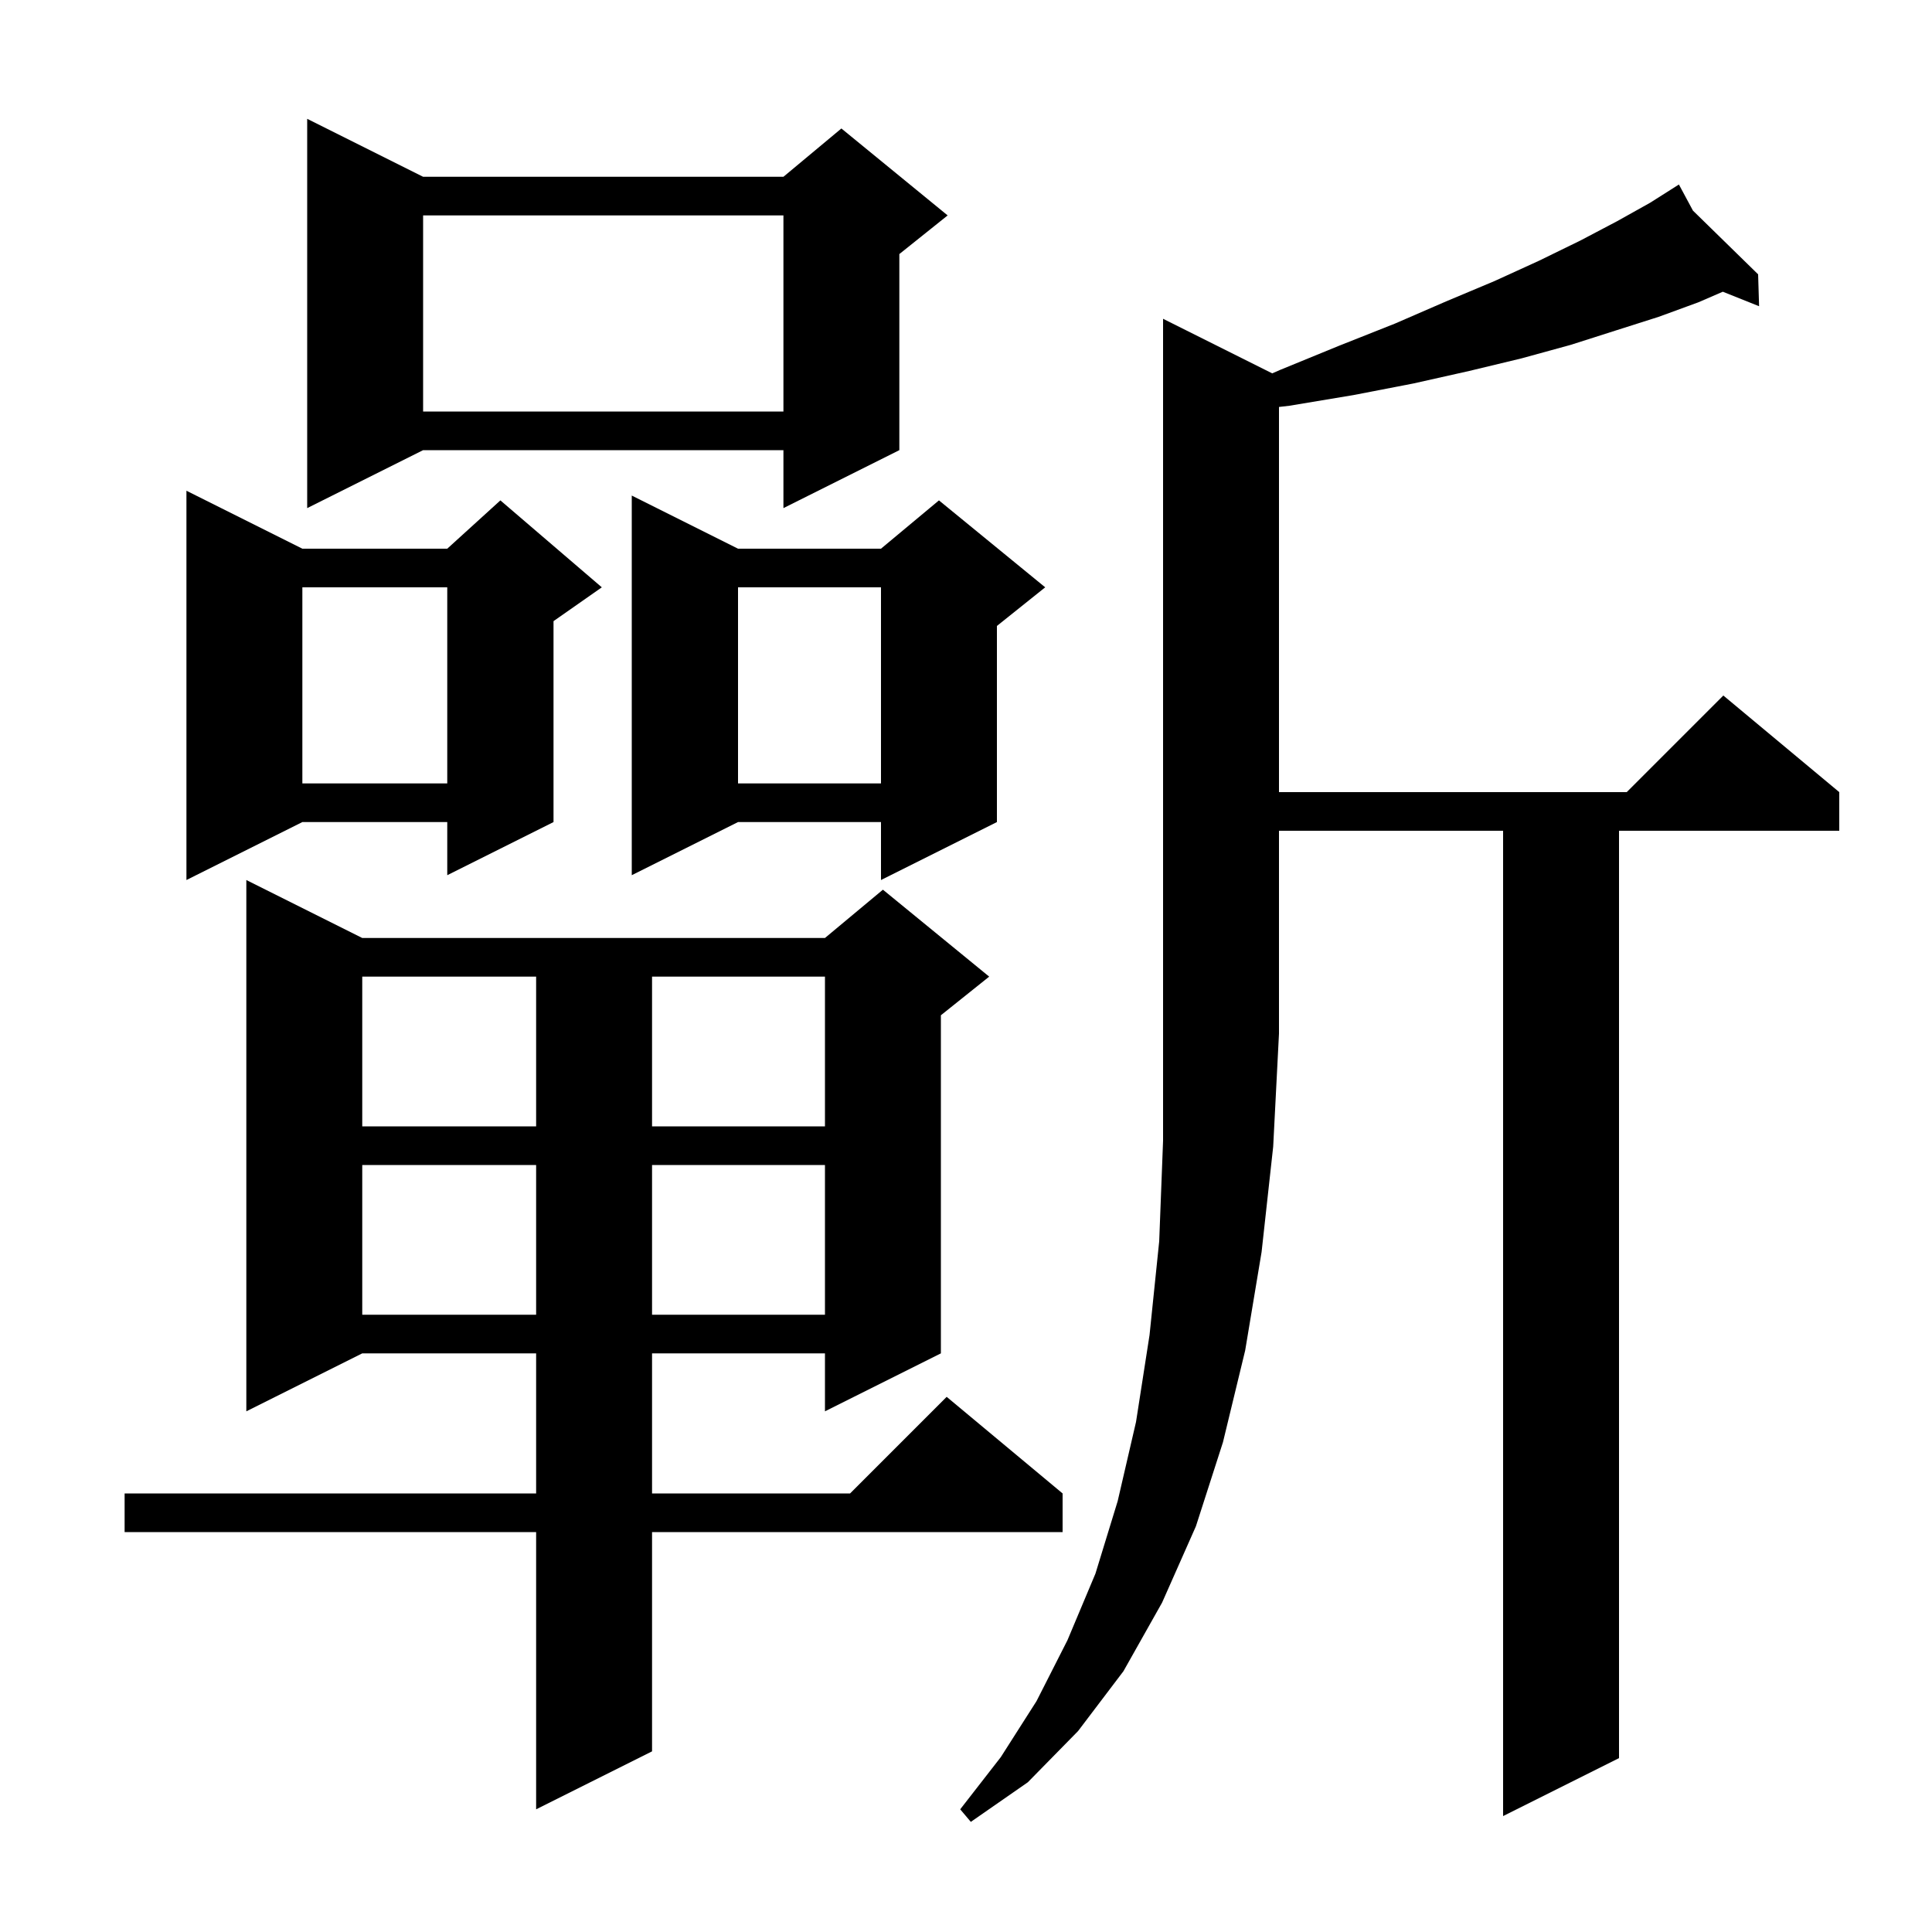 <svg xmlns="http://www.w3.org/2000/svg" xmlns:xlink="http://www.w3.org/1999/xlink" version="1.1" baseProfile="full" viewBox="0 0 200 200" width="200" height="200"><g fill="currentColor"><path d="M 131.7 38.65 L 132.5 38.3 L 138.6 35.8 L 144.4 33.5 L 149.7 31.2 L 154.7 29.1 L 159.3 27.0 L 163.6 24.9 L 167.4 22.9 L 170.8 21.0 L 173.003 19.605 L 173.0 19.6 L 173.004 19.604 L 173.8 19.1 L 175.254 21.804 L 182.0 28.4 L 182.1 31.7 L 178.347 30.199 L 175.8 31.3 L 171.7 32.8 L 167.3 34.2 L 162.6 35.7 L 157.5 37.1 L 152.1 38.4 L 146.3 39.7 L 140.1 40.9 L 133.5 42.0 L 132.4 42.128 L 132.4 82.0 L 168.4 82.0 L 178.4 72.0 L 190.4 82.0 L 190.4 86.0 L 167.6 86.0 L 167.6 182.0 L 155.6 188.0 L 155.6 86.0 L 132.4 86.0 L 132.4 107.0 L 131.8 118.7 L 130.6 129.6 L 128.9 139.8 L 126.6 149.3 L 123.8 158.0 L 120.3 165.9 L 116.3 173.0 L 111.6 179.2 L 106.4 184.5 L 100.5 188.6 L 99.4 187.3 L 103.6 181.9 L 107.3 176.1 L 110.5 169.8 L 113.4 162.9 L 115.7 155.4 L 117.6 147.2 L 119.0 138.2 L 120.0 128.5 L 120.4 118.1 L 120.4 33.0 Z M 37.5 97.1 L 85.4 97.1 L 91.4 92.1 L 102.4 101.1 L 97.4 105.1 L 97.4 140.1 L 85.4 146.1 L 85.4 140.1 L 67.5 140.1 L 67.5 154.6 L 88.0 154.6 L 98.0 144.6 L 110.0 154.6 L 110.0 158.6 L 67.5 158.6 L 67.5 181.3 L 55.5 187.3 L 55.5 158.6 L 12.9 158.6 L 12.9 154.6 L 55.5 154.6 L 55.5 140.1 L 37.5 140.1 L 25.5 146.1 L 25.5 91.1 Z M 37.5 120.6 L 37.5 136.1 L 55.5 136.1 L 55.5 120.6 Z M 67.5 120.6 L 67.5 136.1 L 85.4 136.1 L 85.4 120.6 Z M 37.5 101.1 L 37.5 116.6 L 55.5 116.6 L 55.5 101.1 Z M 67.5 101.1 L 67.5 116.6 L 85.4 116.6 L 85.4 101.1 Z M 76.4 56.8 L 91.2 56.8 L 97.2 51.8 L 108.2 60.8 L 103.2 64.8 L 103.2 85.1 L 91.2 91.1 L 91.2 85.1 L 76.4 85.1 L 65.4 90.6 L 65.4 51.3 Z M 31.3 56.8 L 46.3 56.8 L 51.8 51.8 L 62.3 60.8 L 57.3 64.3 L 57.3 85.1 L 46.3 90.6 L 46.3 85.1 L 31.3 85.1 L 19.3 91.1 L 19.3 50.8 Z M 76.4 60.8 L 76.4 81.1 L 91.2 81.1 L 91.2 60.8 Z M 31.3 60.8 L 31.3 81.1 L 46.3 81.1 L 46.3 60.8 Z M 43.8 18.3 L 81.1 18.3 L 87.1 13.3 L 98.1 22.3 L 93.1 26.3 L 93.1 46.6 L 81.1 52.6 L 81.1 46.6 L 43.8 46.6 L 31.8 52.6 L 31.8 12.3 Z M 43.8 22.3 L 43.8 42.6 L 81.1 42.6 L 81.1 22.3 Z "/></g></svg>